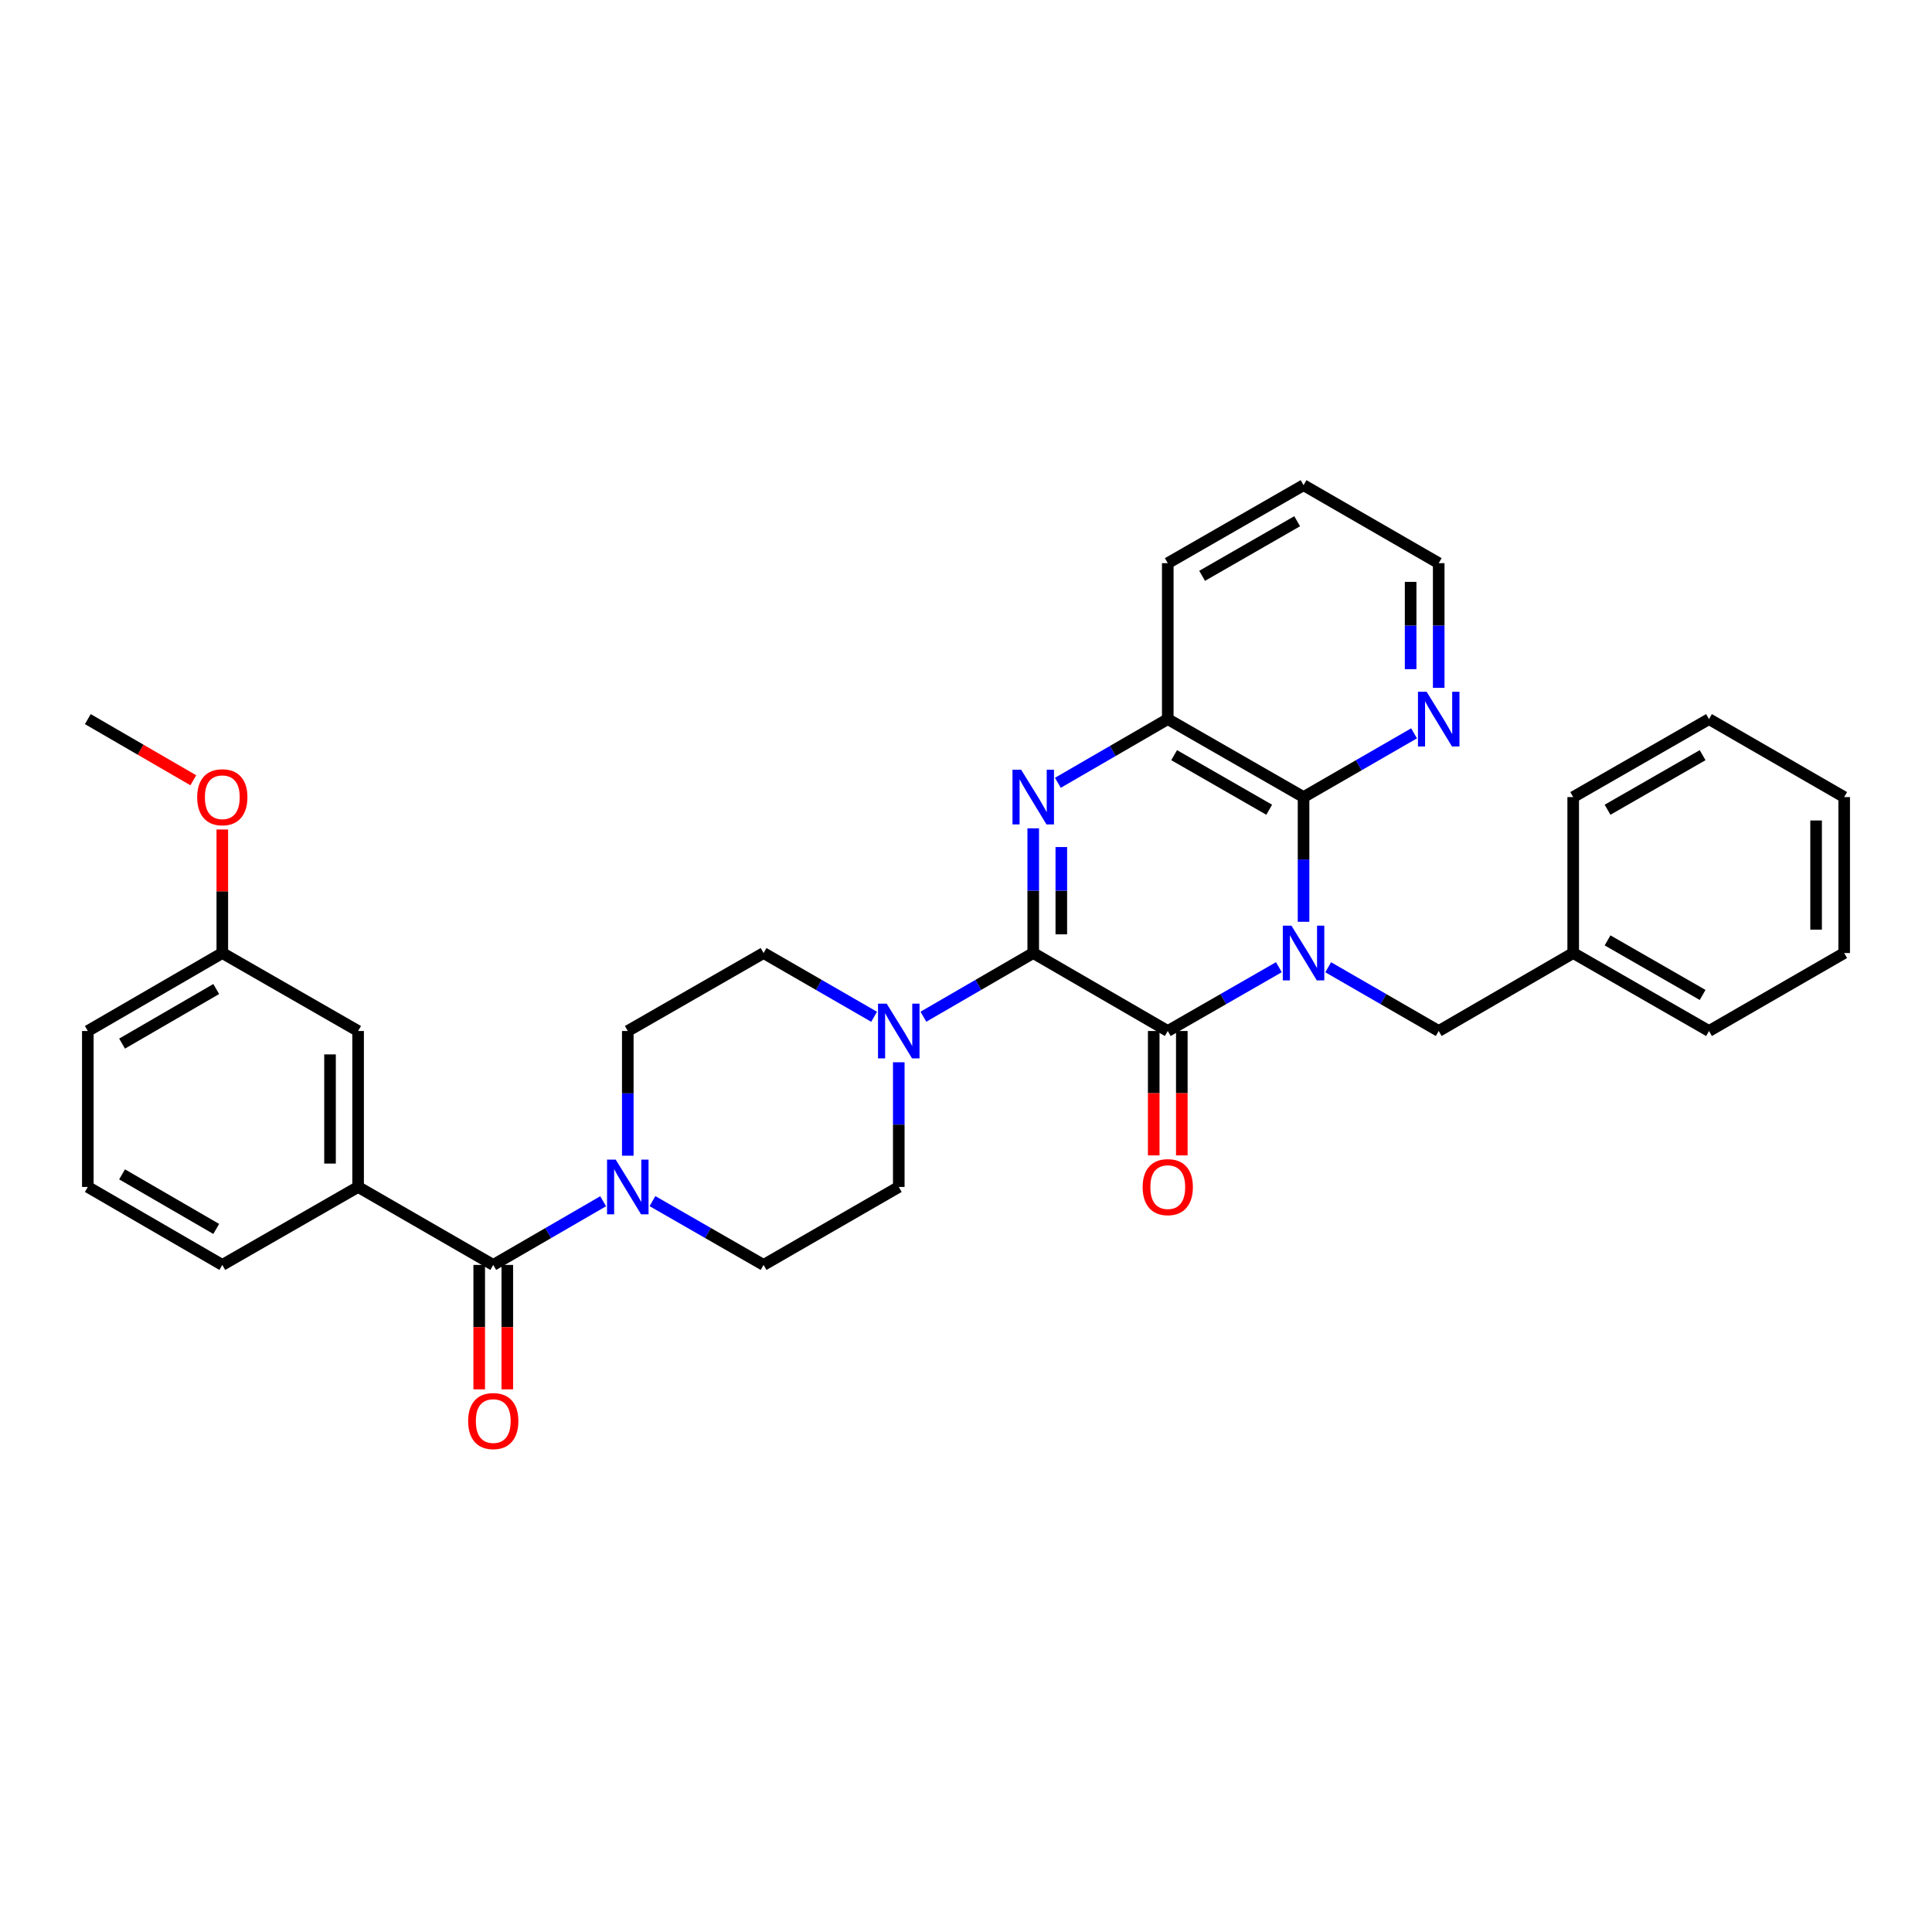 <?xml version='1.0' encoding='iso-8859-1'?>
<svg version='1.1' baseProfile='full'
              xmlns='http://www.w3.org/2000/svg'
                      xmlns:rdkit='http://www.rdkit.org/xml'
                      xmlns:xlink='http://www.w3.org/1999/xlink'
                  xml:space='preserve'
width='1000px' height='1000px' viewBox='0 0 1000 1000'>
<!-- END OF HEADER -->
<rect style='opacity:1.0;fill:#FFFFFF;stroke:none' width='1000' height='1000' x='0' y='0'> </rect>
<path class='bond-1' d='M 661.95,500.621 L 633.192,517.133' style='fill:none;fill-rule:evenodd;stroke:#0000FF;stroke-width:6px;stroke-linecap:butt;stroke-linejoin:miter;stroke-opacity:1' />
<path class='bond-1' d='M 633.192,517.133 L 604.434,533.645' style='fill:none;fill-rule:evenodd;stroke:#000000;stroke-width:6px;stroke-linecap:butt;stroke-linejoin:miter;stroke-opacity:1' />
<path class='bond-3' d='M 674.716,477.113 L 674.716,444.84' style='fill:none;fill-rule:evenodd;stroke:#0000FF;stroke-width:6px;stroke-linecap:butt;stroke-linejoin:miter;stroke-opacity:1' />
<path class='bond-3' d='M 674.716,444.84 L 674.716,412.567' style='fill:none;fill-rule:evenodd;stroke:#000000;stroke-width:6px;stroke-linecap:butt;stroke-linejoin:miter;stroke-opacity:1' />
<path class='bond-9' d='M 687.476,500.651 L 716.076,517.148' style='fill:none;fill-rule:evenodd;stroke:#0000FF;stroke-width:6px;stroke-linecap:butt;stroke-linejoin:miter;stroke-opacity:1' />
<path class='bond-9' d='M 716.076,517.148 L 744.676,533.645' style='fill:none;fill-rule:evenodd;stroke:#000000;stroke-width:6px;stroke-linecap:butt;stroke-linejoin:miter;stroke-opacity:1' />
<path class='bond-0' d='M 534.798,493.291 L 604.434,533.645' style='fill:none;fill-rule:evenodd;stroke:#000000;stroke-width:6px;stroke-linecap:butt;stroke-linejoin:miter;stroke-opacity:1' />
<path class='bond-4' d='M 534.798,493.291 L 506.376,509.771' style='fill:none;fill-rule:evenodd;stroke:#000000;stroke-width:6px;stroke-linecap:butt;stroke-linejoin:miter;stroke-opacity:1' />
<path class='bond-4' d='M 506.376,509.771 L 477.953,526.251' style='fill:none;fill-rule:evenodd;stroke:#0000FF;stroke-width:6px;stroke-linecap:butt;stroke-linejoin:miter;stroke-opacity:1' />
<path class='bond-33' d='M 534.798,493.291 L 534.798,461.018' style='fill:none;fill-rule:evenodd;stroke:#000000;stroke-width:6px;stroke-linecap:butt;stroke-linejoin:miter;stroke-opacity:1' />
<path class='bond-33' d='M 534.798,461.018 L 534.798,428.745' style='fill:none;fill-rule:evenodd;stroke:#0000FF;stroke-width:6px;stroke-linecap:butt;stroke-linejoin:miter;stroke-opacity:1' />
<path class='bond-33' d='M 549.334,483.609 L 549.334,461.018' style='fill:none;fill-rule:evenodd;stroke:#000000;stroke-width:6px;stroke-linecap:butt;stroke-linejoin:miter;stroke-opacity:1' />
<path class='bond-33' d='M 549.334,461.018 L 549.334,438.427' style='fill:none;fill-rule:evenodd;stroke:#0000FF;stroke-width:6px;stroke-linecap:butt;stroke-linejoin:miter;stroke-opacity:1' />
<path class='bond-11' d='M 597.166,533.645 L 597.166,565.838' style='fill:none;fill-rule:evenodd;stroke:#000000;stroke-width:6px;stroke-linecap:butt;stroke-linejoin:miter;stroke-opacity:1' />
<path class='bond-11' d='M 597.166,565.838 L 597.166,598.031' style='fill:none;fill-rule:evenodd;stroke:#FF0000;stroke-width:6px;stroke-linecap:butt;stroke-linejoin:miter;stroke-opacity:1' />
<path class='bond-11' d='M 611.702,533.645 L 611.702,565.838' style='fill:none;fill-rule:evenodd;stroke:#000000;stroke-width:6px;stroke-linecap:butt;stroke-linejoin:miter;stroke-opacity:1' />
<path class='bond-11' d='M 611.702,565.838 L 611.702,598.031' style='fill:none;fill-rule:evenodd;stroke:#FF0000;stroke-width:6px;stroke-linecap:butt;stroke-linejoin:miter;stroke-opacity:1' />
<path class='bond-2' d='M 547.55,405.177 L 575.992,388.695' style='fill:none;fill-rule:evenodd;stroke:#0000FF;stroke-width:6px;stroke-linecap:butt;stroke-linejoin:miter;stroke-opacity:1' />
<path class='bond-2' d='M 575.992,388.695 L 604.434,372.213' style='fill:none;fill-rule:evenodd;stroke:#000000;stroke-width:6px;stroke-linecap:butt;stroke-linejoin:miter;stroke-opacity:1' />
<path class='bond-6' d='M 674.716,412.567 L 604.434,372.213' style='fill:none;fill-rule:evenodd;stroke:#000000;stroke-width:6px;stroke-linecap:butt;stroke-linejoin:miter;stroke-opacity:1' />
<path class='bond-6' d='M 656.936,419.12 L 607.739,390.872' style='fill:none;fill-rule:evenodd;stroke:#000000;stroke-width:6px;stroke-linecap:butt;stroke-linejoin:miter;stroke-opacity:1' />
<path class='bond-10' d='M 674.716,412.567 L 703.317,396.07' style='fill:none;fill-rule:evenodd;stroke:#000000;stroke-width:6px;stroke-linecap:butt;stroke-linejoin:miter;stroke-opacity:1' />
<path class='bond-10' d='M 703.317,396.07 L 731.917,379.573' style='fill:none;fill-rule:evenodd;stroke:#0000FF;stroke-width:6px;stroke-linecap:butt;stroke-linejoin:miter;stroke-opacity:1' />
<path class='bond-12' d='M 452.443,526.287 L 423.835,509.789' style='fill:none;fill-rule:evenodd;stroke:#0000FF;stroke-width:6px;stroke-linecap:butt;stroke-linejoin:miter;stroke-opacity:1' />
<path class='bond-12' d='M 423.835,509.789 L 395.227,493.291' style='fill:none;fill-rule:evenodd;stroke:#000000;stroke-width:6px;stroke-linecap:butt;stroke-linejoin:miter;stroke-opacity:1' />
<path class='bond-13' d='M 465.202,549.823 L 465.202,582.096' style='fill:none;fill-rule:evenodd;stroke:#0000FF;stroke-width:6px;stroke-linecap:butt;stroke-linejoin:miter;stroke-opacity:1' />
<path class='bond-13' d='M 465.202,582.096 L 465.202,614.369' style='fill:none;fill-rule:evenodd;stroke:#000000;stroke-width:6px;stroke-linecap:butt;stroke-linejoin:miter;stroke-opacity:1' />
<path class='bond-5' d='M 255.308,654.723 L 283.75,638.241' style='fill:none;fill-rule:evenodd;stroke:#000000;stroke-width:6px;stroke-linecap:butt;stroke-linejoin:miter;stroke-opacity:1' />
<path class='bond-5' d='M 283.75,638.241 L 312.192,621.759' style='fill:none;fill-rule:evenodd;stroke:#0000FF;stroke-width:6px;stroke-linecap:butt;stroke-linejoin:miter;stroke-opacity:1' />
<path class='bond-8' d='M 255.308,654.723 L 185.357,614.369' style='fill:none;fill-rule:evenodd;stroke:#000000;stroke-width:6px;stroke-linecap:butt;stroke-linejoin:miter;stroke-opacity:1' />
<path class='bond-16' d='M 248.04,654.723 L 248.04,686.92' style='fill:none;fill-rule:evenodd;stroke:#000000;stroke-width:6px;stroke-linecap:butt;stroke-linejoin:miter;stroke-opacity:1' />
<path class='bond-16' d='M 248.04,686.92 L 248.04,719.117' style='fill:none;fill-rule:evenodd;stroke:#FF0000;stroke-width:6px;stroke-linecap:butt;stroke-linejoin:miter;stroke-opacity:1' />
<path class='bond-16' d='M 262.576,654.723 L 262.576,686.92' style='fill:none;fill-rule:evenodd;stroke:#000000;stroke-width:6px;stroke-linecap:butt;stroke-linejoin:miter;stroke-opacity:1' />
<path class='bond-16' d='M 262.576,686.92 L 262.576,719.117' style='fill:none;fill-rule:evenodd;stroke:#FF0000;stroke-width:6px;stroke-linecap:butt;stroke-linejoin:miter;stroke-opacity:1' />
<path class='bond-21' d='M 604.434,372.213 L 604.434,291.497' style='fill:none;fill-rule:evenodd;stroke:#000000;stroke-width:6px;stroke-linecap:butt;stroke-linejoin:miter;stroke-opacity:1' />
<path class='bond-7' d='M 337.71,621.699 L 366.469,638.211' style='fill:none;fill-rule:evenodd;stroke:#0000FF;stroke-width:6px;stroke-linecap:butt;stroke-linejoin:miter;stroke-opacity:1' />
<path class='bond-7' d='M 366.469,638.211 L 395.227,654.723' style='fill:none;fill-rule:evenodd;stroke:#000000;stroke-width:6px;stroke-linecap:butt;stroke-linejoin:miter;stroke-opacity:1' />
<path class='bond-36' d='M 324.944,598.191 L 324.944,565.918' style='fill:none;fill-rule:evenodd;stroke:#0000FF;stroke-width:6px;stroke-linecap:butt;stroke-linejoin:miter;stroke-opacity:1' />
<path class='bond-36' d='M 324.944,565.918 L 324.944,533.645' style='fill:none;fill-rule:evenodd;stroke:#000000;stroke-width:6px;stroke-linecap:butt;stroke-linejoin:miter;stroke-opacity:1' />
<path class='bond-17' d='M 185.357,614.369 L 185.357,533.645' style='fill:none;fill-rule:evenodd;stroke:#000000;stroke-width:6px;stroke-linecap:butt;stroke-linejoin:miter;stroke-opacity:1' />
<path class='bond-17' d='M 170.821,602.26 L 170.821,545.753' style='fill:none;fill-rule:evenodd;stroke:#000000;stroke-width:6px;stroke-linecap:butt;stroke-linejoin:miter;stroke-opacity:1' />
<path class='bond-20' d='M 185.357,614.369 L 115.067,654.723' style='fill:none;fill-rule:evenodd;stroke:#000000;stroke-width:6px;stroke-linecap:butt;stroke-linejoin:miter;stroke-opacity:1' />
<path class='bond-19' d='M 744.676,533.645 L 814.288,493.291' style='fill:none;fill-rule:evenodd;stroke:#000000;stroke-width:6px;stroke-linecap:butt;stroke-linejoin:miter;stroke-opacity:1' />
<path class='bond-24' d='M 744.676,356.035 L 744.676,323.766' style='fill:none;fill-rule:evenodd;stroke:#0000FF;stroke-width:6px;stroke-linecap:butt;stroke-linejoin:miter;stroke-opacity:1' />
<path class='bond-24' d='M 744.676,323.766 L 744.676,291.497' style='fill:none;fill-rule:evenodd;stroke:#000000;stroke-width:6px;stroke-linecap:butt;stroke-linejoin:miter;stroke-opacity:1' />
<path class='bond-24' d='M 730.14,346.354 L 730.14,323.766' style='fill:none;fill-rule:evenodd;stroke:#0000FF;stroke-width:6px;stroke-linecap:butt;stroke-linejoin:miter;stroke-opacity:1' />
<path class='bond-24' d='M 730.14,323.766 L 730.14,301.178' style='fill:none;fill-rule:evenodd;stroke:#000000;stroke-width:6px;stroke-linecap:butt;stroke-linejoin:miter;stroke-opacity:1' />
<path class='bond-15' d='M 395.227,493.291 L 324.944,533.645' style='fill:none;fill-rule:evenodd;stroke:#000000;stroke-width:6px;stroke-linecap:butt;stroke-linejoin:miter;stroke-opacity:1' />
<path class='bond-14' d='M 465.202,614.369 L 395.227,654.723' style='fill:none;fill-rule:evenodd;stroke:#000000;stroke-width:6px;stroke-linecap:butt;stroke-linejoin:miter;stroke-opacity:1' />
<path class='bond-18' d='M 185.357,533.645 L 115.067,493.291' style='fill:none;fill-rule:evenodd;stroke:#000000;stroke-width:6px;stroke-linecap:butt;stroke-linejoin:miter;stroke-opacity:1' />
<path class='bond-22' d='M 115.067,493.291 L 115.067,461.318' style='fill:none;fill-rule:evenodd;stroke:#000000;stroke-width:6px;stroke-linecap:butt;stroke-linejoin:miter;stroke-opacity:1' />
<path class='bond-22' d='M 115.067,461.318 L 115.067,429.345' style='fill:none;fill-rule:evenodd;stroke:#FF0000;stroke-width:6px;stroke-linecap:butt;stroke-linejoin:miter;stroke-opacity:1' />
<path class='bond-37' d='M 115.067,493.291 L 45.455,533.645' style='fill:none;fill-rule:evenodd;stroke:#000000;stroke-width:6px;stroke-linecap:butt;stroke-linejoin:miter;stroke-opacity:1' />
<path class='bond-37' d='M 111.915,511.92 L 63.187,540.168' style='fill:none;fill-rule:evenodd;stroke:#000000;stroke-width:6px;stroke-linecap:butt;stroke-linejoin:miter;stroke-opacity:1' />
<path class='bond-26' d='M 814.288,493.291 L 884.578,533.645' style='fill:none;fill-rule:evenodd;stroke:#000000;stroke-width:6px;stroke-linecap:butt;stroke-linejoin:miter;stroke-opacity:1' />
<path class='bond-26' d='M 832.069,486.738 L 881.272,514.985' style='fill:none;fill-rule:evenodd;stroke:#000000;stroke-width:6px;stroke-linecap:butt;stroke-linejoin:miter;stroke-opacity:1' />
<path class='bond-27' d='M 814.288,493.291 L 814.288,412.567' style='fill:none;fill-rule:evenodd;stroke:#000000;stroke-width:6px;stroke-linecap:butt;stroke-linejoin:miter;stroke-opacity:1' />
<path class='bond-23' d='M 115.067,654.723 L 45.455,614.369' style='fill:none;fill-rule:evenodd;stroke:#000000;stroke-width:6px;stroke-linecap:butt;stroke-linejoin:miter;stroke-opacity:1' />
<path class='bond-23' d='M 111.915,636.094 L 63.187,607.846' style='fill:none;fill-rule:evenodd;stroke:#000000;stroke-width:6px;stroke-linecap:butt;stroke-linejoin:miter;stroke-opacity:1' />
<path class='bond-34' d='M 604.434,291.497 L 674.716,251.127' style='fill:none;fill-rule:evenodd;stroke:#000000;stroke-width:6px;stroke-linecap:butt;stroke-linejoin:miter;stroke-opacity:1' />
<path class='bond-34' d='M 622.217,298.046 L 671.414,269.787' style='fill:none;fill-rule:evenodd;stroke:#000000;stroke-width:6px;stroke-linecap:butt;stroke-linejoin:miter;stroke-opacity:1' />
<path class='bond-28' d='M 100.055,403.865 L 72.755,388.039' style='fill:none;fill-rule:evenodd;stroke:#FF0000;stroke-width:6px;stroke-linecap:butt;stroke-linejoin:miter;stroke-opacity:1' />
<path class='bond-28' d='M 72.755,388.039 L 45.455,372.213' style='fill:none;fill-rule:evenodd;stroke:#000000;stroke-width:6px;stroke-linecap:butt;stroke-linejoin:miter;stroke-opacity:1' />
<path class='bond-25' d='M 45.455,614.369 L 45.455,533.645' style='fill:none;fill-rule:evenodd;stroke:#000000;stroke-width:6px;stroke-linecap:butt;stroke-linejoin:miter;stroke-opacity:1' />
<path class='bond-29' d='M 744.676,291.497 L 674.716,251.127' style='fill:none;fill-rule:evenodd;stroke:#000000;stroke-width:6px;stroke-linecap:butt;stroke-linejoin:miter;stroke-opacity:1' />
<path class='bond-30' d='M 884.578,533.645 L 954.545,493.291' style='fill:none;fill-rule:evenodd;stroke:#000000;stroke-width:6px;stroke-linecap:butt;stroke-linejoin:miter;stroke-opacity:1' />
<path class='bond-31' d='M 814.288,412.567 L 884.578,372.213' style='fill:none;fill-rule:evenodd;stroke:#000000;stroke-width:6px;stroke-linecap:butt;stroke-linejoin:miter;stroke-opacity:1' />
<path class='bond-31' d='M 832.069,419.12 L 881.272,390.872' style='fill:none;fill-rule:evenodd;stroke:#000000;stroke-width:6px;stroke-linecap:butt;stroke-linejoin:miter;stroke-opacity:1' />
<path class='bond-35' d='M 954.545,493.291 L 954.545,412.567' style='fill:none;fill-rule:evenodd;stroke:#000000;stroke-width:6px;stroke-linecap:butt;stroke-linejoin:miter;stroke-opacity:1' />
<path class='bond-35' d='M 940.009,481.182 L 940.009,424.675' style='fill:none;fill-rule:evenodd;stroke:#000000;stroke-width:6px;stroke-linecap:butt;stroke-linejoin:miter;stroke-opacity:1' />
<path class='bond-32' d='M 884.578,372.213 L 954.545,412.567' style='fill:none;fill-rule:evenodd;stroke:#000000;stroke-width:6px;stroke-linecap:butt;stroke-linejoin:miter;stroke-opacity:1' />
<path  class='atom-0' d='M 668.456 479.131
L 677.736 494.131
Q 678.656 495.611, 680.136 498.291
Q 681.616 500.971, 681.696 501.131
L 681.696 479.131
L 685.456 479.131
L 685.456 507.451
L 681.576 507.451
L 671.616 491.051
Q 670.456 489.131, 669.216 486.931
Q 668.016 484.731, 667.656 484.051
L 667.656 507.451
L 663.976 507.451
L 663.976 479.131
L 668.456 479.131
' fill='#0000FF'/>
<path  class='atom-3' d='M 528.538 398.407
L 537.818 413.407
Q 538.738 414.887, 540.218 417.567
Q 541.698 420.247, 541.778 420.407
L 541.778 398.407
L 545.538 398.407
L 545.538 426.727
L 541.658 426.727
L 531.698 410.327
Q 530.538 408.407, 529.298 406.207
Q 528.098 404.007, 527.738 403.327
L 527.738 426.727
L 524.058 426.727
L 524.058 398.407
L 528.538 398.407
' fill='#0000FF'/>
<path  class='atom-5' d='M 458.942 519.485
L 468.222 534.485
Q 469.142 535.965, 470.622 538.645
Q 472.102 541.325, 472.182 541.485
L 472.182 519.485
L 475.942 519.485
L 475.942 547.805
L 472.062 547.805
L 462.102 531.405
Q 460.942 529.485, 459.702 527.285
Q 458.502 525.085, 458.142 524.405
L 458.142 547.805
L 454.462 547.805
L 454.462 519.485
L 458.942 519.485
' fill='#0000FF'/>
<path  class='atom-8' d='M 318.684 600.209
L 327.964 615.209
Q 328.884 616.689, 330.364 619.369
Q 331.844 622.049, 331.924 622.209
L 331.924 600.209
L 335.684 600.209
L 335.684 628.529
L 331.804 628.529
L 321.844 612.129
Q 320.684 610.209, 319.444 608.009
Q 318.244 605.809, 317.884 605.129
L 317.884 628.529
L 314.204 628.529
L 314.204 600.209
L 318.684 600.209
' fill='#0000FF'/>
<path  class='atom-11' d='M 738.416 358.053
L 747.696 373.053
Q 748.616 374.533, 750.096 377.213
Q 751.576 379.893, 751.656 380.053
L 751.656 358.053
L 755.416 358.053
L 755.416 386.373
L 751.536 386.373
L 741.576 369.973
Q 740.416 368.053, 739.176 365.853
Q 737.976 363.653, 737.616 362.973
L 737.616 386.373
L 733.936 386.373
L 733.936 358.053
L 738.416 358.053
' fill='#0000FF'/>
<path  class='atom-12' d='M 591.434 614.449
Q 591.434 607.649, 594.794 603.849
Q 598.154 600.049, 604.434 600.049
Q 610.714 600.049, 614.074 603.849
Q 617.434 607.649, 617.434 614.449
Q 617.434 621.329, 614.034 625.249
Q 610.634 629.129, 604.434 629.129
Q 598.194 629.129, 594.794 625.249
Q 591.434 621.369, 591.434 614.449
M 604.434 625.929
Q 608.754 625.929, 611.074 623.049
Q 613.434 620.129, 613.434 614.449
Q 613.434 608.889, 611.074 606.089
Q 608.754 603.249, 604.434 603.249
Q 600.114 603.249, 597.754 606.049
Q 595.434 608.849, 595.434 614.449
Q 595.434 620.169, 597.754 623.049
Q 600.114 625.929, 604.434 625.929
' fill='#FF0000'/>
<path  class='atom-17' d='M 242.308 735.535
Q 242.308 728.735, 245.668 724.935
Q 249.028 721.135, 255.308 721.135
Q 261.588 721.135, 264.948 724.935
Q 268.308 728.735, 268.308 735.535
Q 268.308 742.415, 264.908 746.335
Q 261.508 750.215, 255.308 750.215
Q 249.068 750.215, 245.668 746.335
Q 242.308 742.455, 242.308 735.535
M 255.308 747.015
Q 259.628 747.015, 261.948 744.135
Q 264.308 741.215, 264.308 735.535
Q 264.308 729.975, 261.948 727.175
Q 259.628 724.335, 255.308 724.335
Q 250.988 724.335, 248.628 727.135
Q 246.308 729.935, 246.308 735.535
Q 246.308 741.255, 248.628 744.135
Q 250.988 747.015, 255.308 747.015
' fill='#FF0000'/>
<path  class='atom-23' d='M 102.067 412.647
Q 102.067 405.847, 105.427 402.047
Q 108.787 398.247, 115.067 398.247
Q 121.347 398.247, 124.707 402.047
Q 128.067 405.847, 128.067 412.647
Q 128.067 419.527, 124.667 423.447
Q 121.267 427.327, 115.067 427.327
Q 108.827 427.327, 105.427 423.447
Q 102.067 419.567, 102.067 412.647
M 115.067 424.127
Q 119.387 424.127, 121.707 421.247
Q 124.067 418.327, 124.067 412.647
Q 124.067 407.087, 121.707 404.287
Q 119.387 401.447, 115.067 401.447
Q 110.747 401.447, 108.387 404.247
Q 106.067 407.047, 106.067 412.647
Q 106.067 418.367, 108.387 421.247
Q 110.747 424.127, 115.067 424.127
' fill='#FF0000'/>
</svg>
